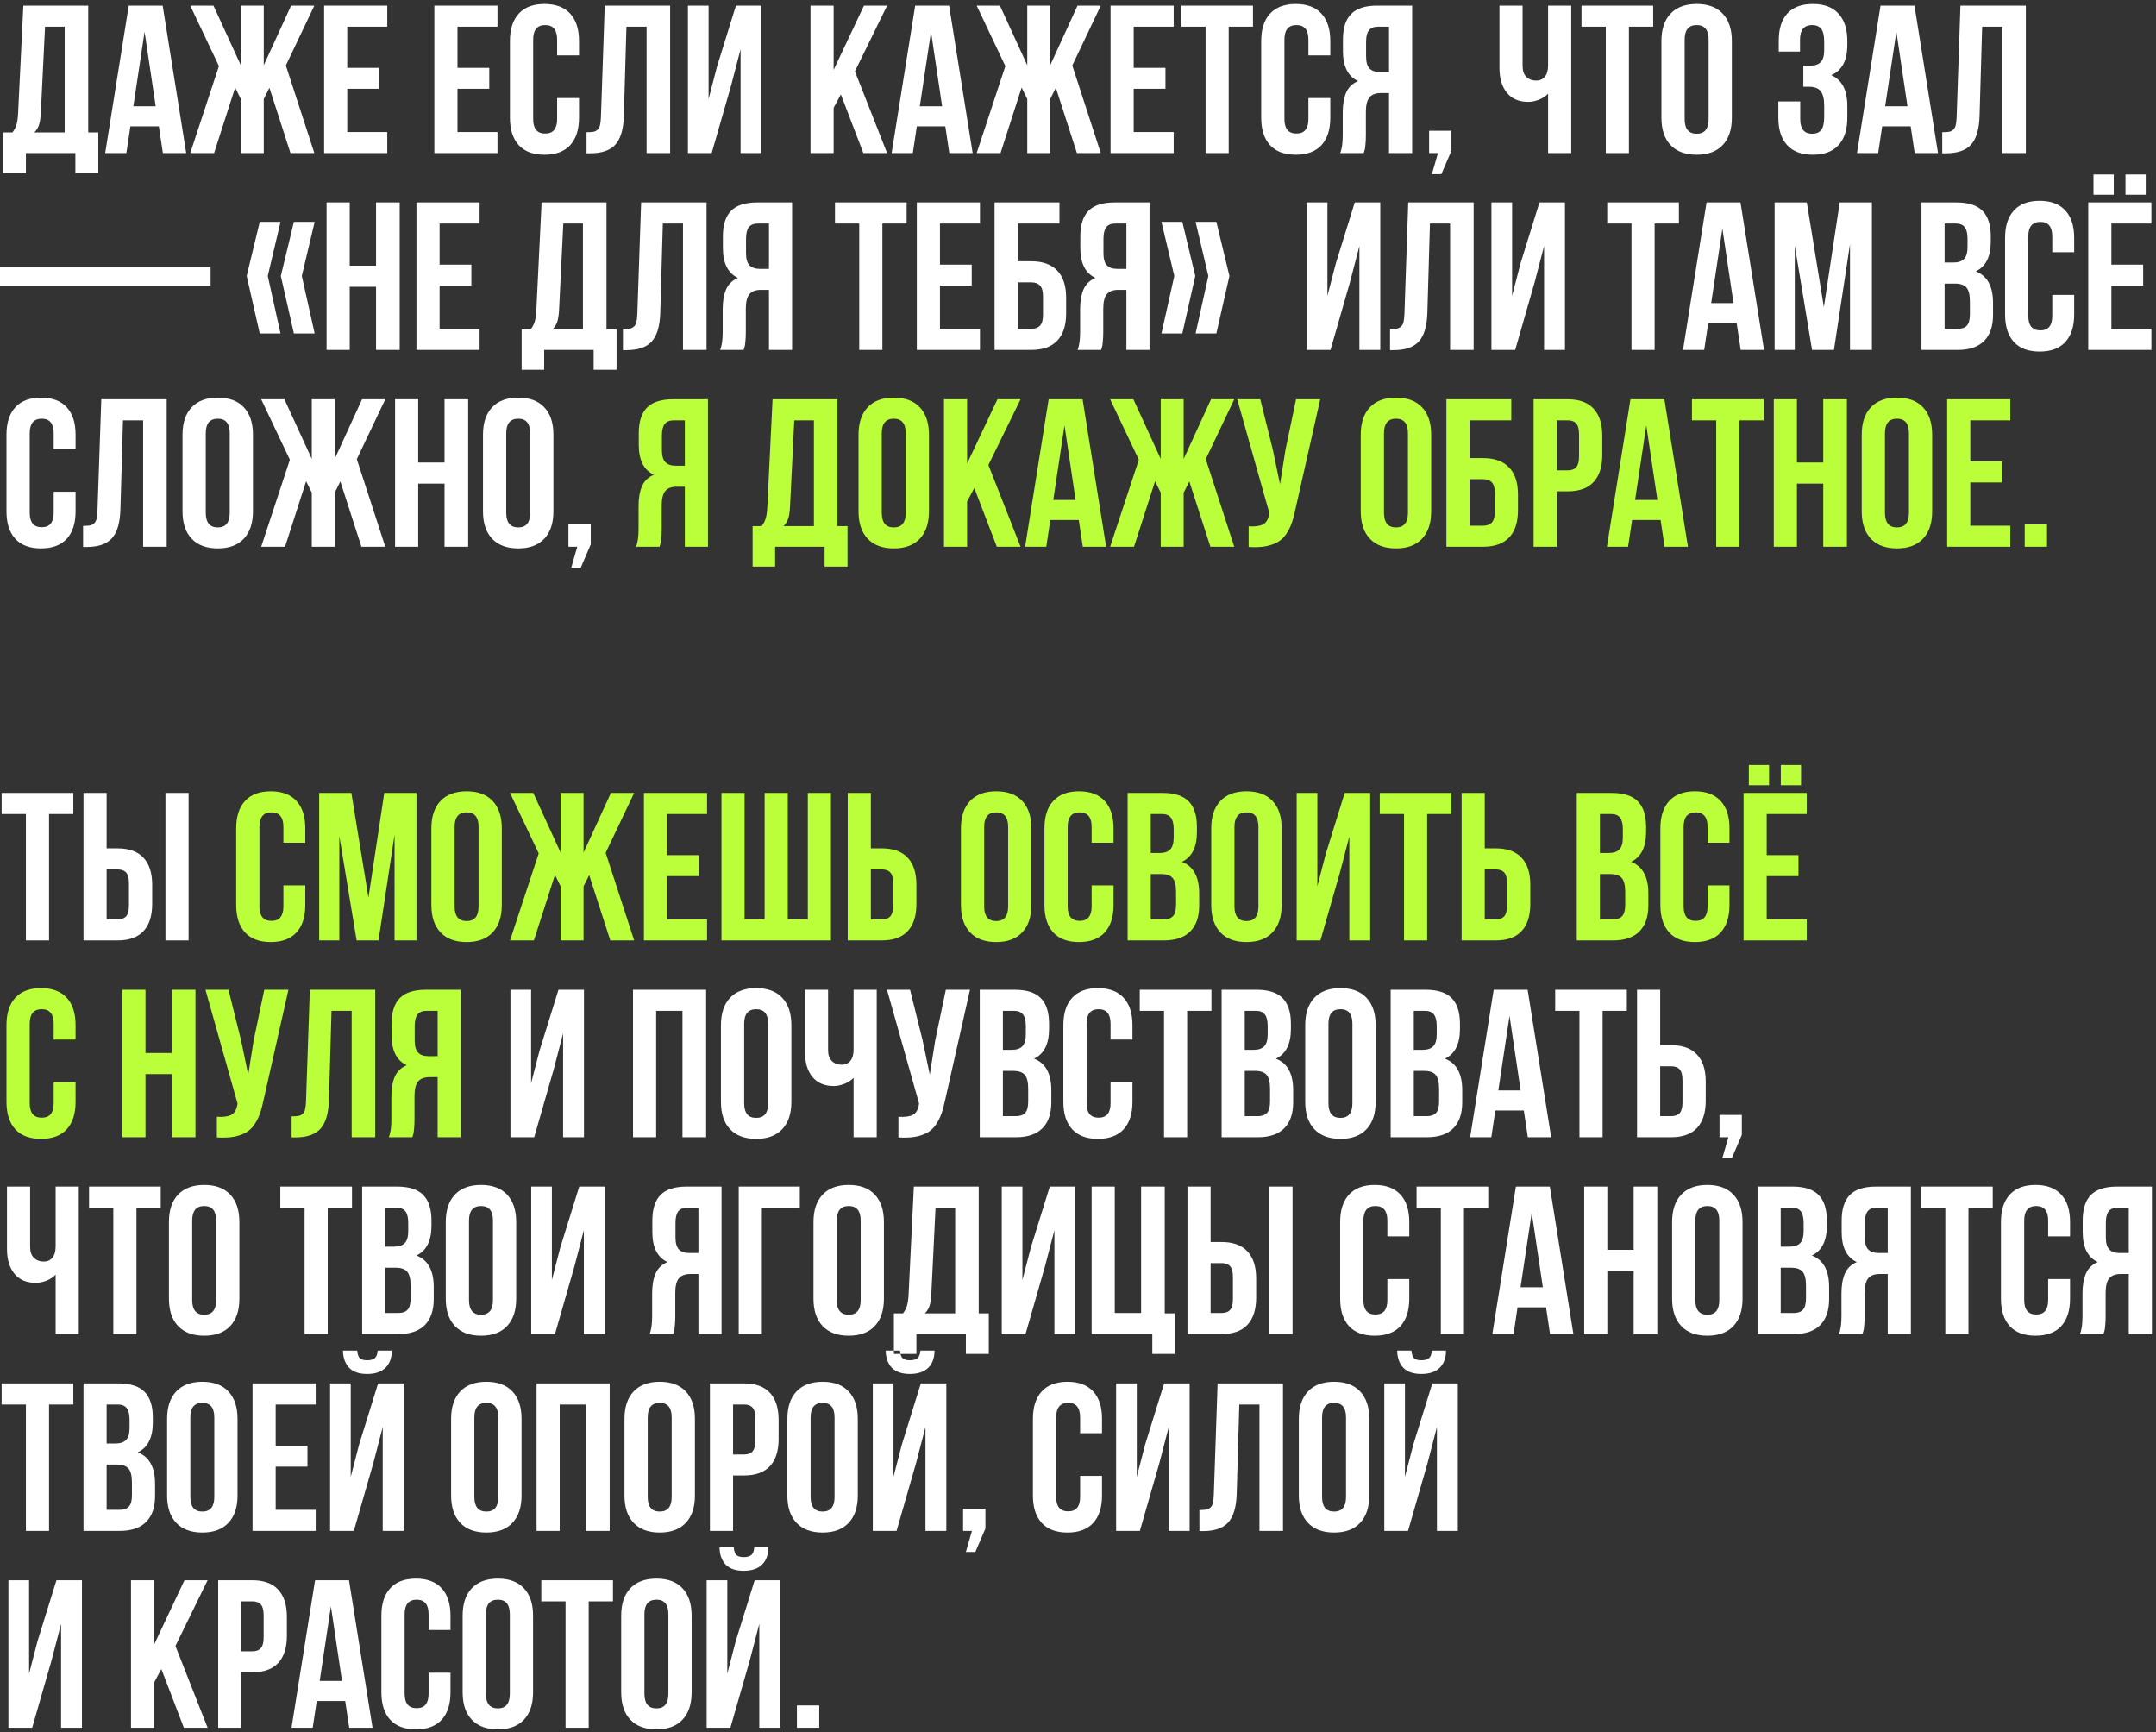 <?xml version="1.0" encoding="UTF-8"?> <svg xmlns="http://www.w3.org/2000/svg" width="493" height="396" viewBox="0 0 493 396" fill="none"><rect x="0" y="0" width="493" height="396" fill="#333333" stroke="none"/><path d="M0.776 39.538V30.274H2.845C3.284 29.725 3.598 29.122 3.786 28.463C3.974 27.789 4.091 26.935 4.138 25.9L5.338 1.282H20.174V30.274H22.479V39.538H17.235V35H5.925V39.538H0.776ZM7.853 30.274H14.79V6.102H10.299L9.335 25.806C9.272 27.045 9.123 27.993 8.888 28.651C8.653 29.294 8.308 29.835 7.853 30.274ZM24.054 35L29.439 1.282H37.198L42.583 35H37.245L36.328 28.887H29.815L28.898 35H24.054ZM30.497 24.301H35.599L33.06 7.254L30.497 24.301ZM43.5 35L50.06 15.108L43.5 1.282H48.814L55.068 14.92V1.282H60.312V14.92L66.566 1.282H71.88L65.367 14.967L71.88 35H66.425L61.605 20.069L60.312 22.632V35H55.068V22.632L53.775 20.022L48.955 35H43.5ZM74.114 35V1.282H88.551V6.102H79.405V15.507H86.67V20.304H79.405V30.18H88.551V35H74.114ZM99.32 35V1.282H113.758V6.102H104.611V15.507H111.877V20.304H104.611V30.18H113.758V35H99.32ZM116.603 26.911V9.37C116.603 6.659 117.277 4.574 118.625 3.116C119.973 1.642 121.932 0.906 124.503 0.906C127.074 0.906 129.033 1.642 130.382 3.116C131.73 4.574 132.404 6.659 132.404 9.37V12.662H127.395V9.041C127.395 6.831 126.486 5.726 124.668 5.726C122.834 5.726 121.917 6.831 121.917 9.041V27.241C121.917 29.435 122.834 30.532 124.668 30.532C126.486 30.532 127.395 29.435 127.395 27.241V22.42H132.404V26.911C132.404 29.623 131.73 31.716 130.382 33.19C129.033 34.647 127.074 35.376 124.503 35.376C121.932 35.376 119.973 34.647 118.625 33.19C117.277 31.716 116.603 29.623 116.603 26.911ZM134.12 35.047V30.227C134.779 30.227 135.288 30.195 135.649 30.133C136.009 30.07 136.33 29.921 136.613 29.686C136.895 29.435 137.091 29.082 137.2 28.628C137.31 28.173 137.381 27.554 137.412 26.77L138.282 1.282H153.236V35H147.852V6.102H143.243L142.655 26.488C142.561 29.561 141.911 31.755 140.704 33.072C139.513 34.389 137.592 35.047 134.943 35.047H134.12ZM157.304 35V1.282H162.03V22.632L163.959 15.202L168.285 1.282H174.116V35H169.343V11.252L167.18 19.552L162.736 35H157.304ZM185.332 35V1.282H190.623V15.978L197.559 1.282H202.85L195.49 16.307L202.85 35H197.418L192.269 21.574L190.623 24.654V35H185.332ZM203.884 35L209.269 1.282H217.028L222.413 35H217.075L216.158 28.887H209.645L208.728 35H203.884ZM210.327 24.301H215.429L212.89 7.254L210.327 24.301ZM223.33 35L229.89 15.108L223.33 1.282H228.644L234.898 14.92V1.282H240.142V14.92L246.396 1.282H251.71L245.197 14.967L251.71 35H246.255L241.435 20.069L240.142 22.632V35H234.898V22.632L233.605 20.022L228.785 35H223.33ZM253.944 35V1.282H268.381V6.102H259.235V15.507H266.5V20.304H259.235V30.18H268.381V35H253.944ZM270.121 6.102V1.282H286.51V6.102H280.961V35H275.671V6.102H270.121ZM288.391 26.911V9.37C288.391 6.659 289.065 4.574 290.413 3.116C291.761 1.642 293.721 0.906 296.292 0.906C298.863 0.906 300.822 1.642 302.17 3.116C303.518 4.574 304.192 6.659 304.192 9.37V12.662H299.184V9.041C299.184 6.831 298.275 5.726 296.456 5.726C294.622 5.726 293.705 6.831 293.705 9.041V27.241C293.705 29.435 294.622 30.532 296.456 30.532C298.275 30.532 299.184 29.435 299.184 27.241V22.42H304.192V26.911C304.192 29.623 303.518 31.716 302.17 33.19C300.822 34.647 298.863 35.376 296.292 35.376C293.721 35.376 291.761 34.647 290.413 33.19C289.065 31.716 288.391 29.623 288.391 26.911ZM306.449 35C306.841 34.091 307.037 32.727 307.037 30.909V25.712C307.037 23.847 307.304 22.319 307.837 21.127C308.37 19.936 309.271 19.074 310.541 18.541C308.237 17.459 307.084 15.178 307.084 11.698V9.041C307.084 6.408 307.711 4.456 308.965 3.186C310.219 1.917 312.202 1.282 314.914 1.282H322.909V35H317.618V21.268H315.784C314.577 21.268 313.699 21.597 313.151 22.256C312.602 22.914 312.328 24.019 312.328 25.571V30.862C312.328 31.724 312.296 32.437 312.234 33.001C312.187 33.55 312.14 33.926 312.093 34.13C312.046 34.318 311.959 34.608 311.834 35H306.449ZM312.375 12.898C312.375 14.198 312.641 15.123 313.174 15.672C313.707 16.205 314.499 16.471 315.549 16.471H317.618V6.102H315.079C314.138 6.102 313.449 6.384 313.01 6.949C312.586 7.497 312.375 8.375 312.375 9.582V12.898ZM326.789 35V29.898H331.891V34.459L329.587 39.82H327.423L328.811 35H326.789ZM342.872 15.555V1.282H348.162V15.108C348.162 16.189 348.452 17.012 349.032 17.577C349.612 18.141 350.349 18.423 351.242 18.423C352.105 18.423 352.779 18.125 353.265 17.53C353.75 16.934 353.993 16.08 353.993 14.967V1.282H359.284V35H353.993V21.409C353.445 22.005 352.739 22.467 351.877 22.797C351.031 23.126 350.223 23.29 349.455 23.29C347.339 23.29 345.709 22.593 344.565 21.198C343.436 19.802 342.872 17.922 342.872 15.555ZM361.635 6.102V1.282H378.024V6.102H372.475V35H367.184V6.102H361.635ZM379.905 26.911V9.37C379.905 6.674 380.603 4.589 381.998 3.116C383.393 1.642 385.384 0.906 387.97 0.906C390.557 0.906 392.54 1.642 393.919 3.116C395.314 4.589 396.012 6.674 396.012 9.37V26.911C396.012 29.608 395.314 31.692 393.919 33.166C392.54 34.639 390.557 35.376 387.97 35.376C385.384 35.376 383.393 34.639 381.998 33.166C380.603 31.692 379.905 29.608 379.905 26.911ZM385.219 27.241C385.219 29.466 386.136 30.579 387.97 30.579C389.789 30.579 390.698 29.466 390.698 27.241V9.041C390.698 6.831 389.789 5.726 387.97 5.726C386.136 5.726 385.219 6.831 385.219 9.041V27.241ZM406.64 26.911V23.196H411.648V27.241C411.648 29.466 412.557 30.579 414.376 30.579C415.285 30.579 415.967 30.297 416.421 29.733C416.892 29.169 417.127 28.181 417.127 26.77V24.113C417.127 22.577 416.852 21.48 416.304 20.822C415.771 20.163 414.893 19.834 413.67 19.834H412.354V15.014H413.953C415.003 15.014 415.794 14.747 416.327 14.214C416.86 13.666 417.127 12.748 417.127 11.463V9.582C417.127 8.14 416.892 7.137 416.421 6.572C415.967 6.008 415.285 5.726 414.376 5.726C412.526 5.726 411.601 6.831 411.601 9.041V11.792H406.734V9.276C406.734 6.565 407.392 4.495 408.709 3.069C410.026 1.627 411.97 0.906 414.54 0.906C417.111 0.906 419.063 1.642 420.395 3.116C421.743 4.574 422.417 6.659 422.417 9.37V10.24C422.417 13.846 421.187 16.158 418.726 17.177C421.187 18.243 422.417 20.602 422.417 24.254V26.911C422.417 29.623 421.743 31.716 420.395 33.19C419.063 34.647 417.111 35.376 414.54 35.376C411.97 35.376 410.01 34.647 408.662 33.19C407.314 31.716 406.64 29.623 406.64 26.911ZM424.628 35L430.012 1.282H437.772L443.156 35H437.819L436.902 28.887H430.388L429.471 35H424.628ZM431.07 24.301H436.173L433.633 7.254L431.07 24.301ZM444.12 35.047V30.227C444.779 30.227 445.288 30.195 445.649 30.133C446.009 30.07 446.33 29.921 446.613 29.686C446.895 29.435 447.091 29.082 447.2 28.628C447.31 28.173 447.381 27.554 447.412 26.77L448.282 1.282H463.236V35H457.852V6.102H453.243L452.655 26.488C452.561 29.561 451.911 31.755 450.704 33.072C449.513 34.389 447.592 35.047 444.943 35.047H444.12ZM0 65.304V60.978H48.155V65.304H0ZM56.408 63.094L59.395 50.726H64.144L61.229 63.094L64.144 76.238H59.395L56.408 63.094ZM64.215 63.094L67.201 50.726H71.951L69.012 63.094L71.951 76.238H67.201L64.215 63.094ZM74.678 80V46.282H79.969V60.743H85.988V46.282H91.396V80H85.988V65.563H79.969V80H74.678ZM95.229 80V46.282H109.666V51.102H100.52V60.507H107.785V65.304H100.52V75.18H109.666V80H95.229ZM119.283 84.538V75.274H121.352C121.791 74.725 122.105 74.122 122.293 73.463C122.481 72.789 122.599 71.935 122.646 70.9L123.845 46.282H138.682V75.274H140.986V84.538H135.743V80H124.433V84.538H119.283ZM126.361 75.274H133.297V51.102H128.806L127.842 70.806C127.779 72.045 127.63 72.993 127.395 73.651C127.16 74.294 126.815 74.835 126.361 75.274ZM142.444 80.047V75.227C143.102 75.227 143.612 75.195 143.972 75.133C144.333 75.07 144.654 74.921 144.936 74.686C145.218 74.435 145.414 74.082 145.524 73.628C145.634 73.173 145.704 72.554 145.736 71.77L146.606 46.282H161.56V80H156.176V51.102H151.567L150.979 71.488C150.885 74.561 150.235 76.755 149.028 78.072C147.836 79.389 145.916 80.047 143.267 80.047H142.444ZM164.664 80C165.056 79.091 165.252 77.727 165.252 75.909V70.712C165.252 68.847 165.518 67.319 166.051 66.127C166.584 64.936 167.486 64.074 168.755 63.541C166.451 62.459 165.299 60.178 165.299 56.698V54.041C165.299 51.408 165.926 49.456 167.18 48.186C168.434 46.917 170.417 46.282 173.129 46.282H181.123V80H175.833V66.268H173.999C172.792 66.268 171.914 66.597 171.365 67.256C170.817 67.914 170.542 69.019 170.542 70.571V75.862C170.542 76.724 170.511 77.437 170.448 78.001C170.401 78.55 170.354 78.926 170.307 79.13C170.26 79.318 170.174 79.608 170.049 80H164.664ZM170.589 57.898C170.589 59.199 170.856 60.123 171.389 60.672C171.922 61.205 172.713 61.471 173.764 61.471H175.833V51.102H173.293C172.353 51.102 171.663 51.384 171.224 51.949C170.801 52.497 170.589 53.375 170.589 54.582V57.898ZM190.928 51.102V46.282H207.317V51.102H201.768V80H196.478V51.102H190.928ZM209.645 80V46.282H224.082V51.102H214.936V60.507H222.201V65.304H214.936V75.18H224.082V80H209.645ZM227.421 80V46.282H242.258V51.102H232.712V59.731H235.792C238.425 59.731 240.416 60.445 241.764 61.871C243.112 63.282 243.786 65.343 243.786 68.055V71.676C243.786 74.388 243.112 76.457 241.764 77.884C240.416 79.295 238.425 80 235.792 80H227.421ZM232.712 75.18H235.792C236.685 75.18 237.359 74.937 237.814 74.451C238.269 73.965 238.496 73.15 238.496 72.005V67.726C238.496 66.582 238.269 65.767 237.814 65.281C237.359 64.795 236.685 64.552 235.792 64.552H232.712V75.18ZM246.396 80C246.788 79.091 246.984 77.727 246.984 75.909V70.712C246.984 68.847 247.251 67.319 247.784 66.127C248.317 64.936 249.218 64.074 250.488 63.541C248.183 62.459 247.031 60.178 247.031 56.698V54.041C247.031 51.408 247.658 49.456 248.912 48.186C250.166 46.917 252.149 46.282 254.861 46.282H262.856V80H257.565V66.268H255.731C254.524 66.268 253.646 66.597 253.098 67.256C252.549 67.914 252.275 69.019 252.275 70.571V75.862C252.275 76.724 252.243 77.437 252.181 78.001C252.134 78.55 252.087 78.926 252.04 79.13C251.993 79.318 251.906 79.608 251.781 80H246.396ZM252.322 57.898C252.322 59.199 252.588 60.123 253.121 60.672C253.654 61.205 254.446 61.471 255.496 61.471H257.565V51.102H255.026C254.085 51.102 253.396 51.384 252.957 51.949C252.533 52.497 252.322 53.375 252.322 54.582V57.898ZM265.583 76.238L268.522 63.094L265.583 50.726H270.356L273.319 63.094L270.356 76.238H265.583ZM273.39 76.238L276.305 63.094L273.39 50.726H278.139L281.126 63.094L278.139 76.238H273.39ZM298.808 80V46.282H303.534V67.632L305.462 60.202L309.788 46.282H315.62V80H310.846V56.252L308.683 64.552L304.239 80H298.808ZM317.853 80.047V75.227C318.512 75.227 319.021 75.195 319.382 75.133C319.742 75.07 320.064 74.921 320.346 74.686C320.628 74.435 320.824 74.082 320.934 73.628C321.043 73.173 321.114 72.554 321.145 71.77L322.015 46.282H336.97V80H331.585V51.102H326.977L326.389 71.488C326.295 74.561 325.644 76.755 324.437 78.072C323.246 79.389 321.326 80.047 318.676 80.047H317.853ZM341.038 80V46.282H345.764V67.632L347.692 60.202L352.018 46.282H357.85V80H353.076V56.252L350.913 64.552L346.469 80H341.038ZM367.514 51.102V46.282H383.902V51.102H378.353V80H373.063V51.102H367.514ZM384.843 80L390.228 46.282H397.987L403.372 80H398.034L397.117 73.886H390.604L389.687 80H384.843ZM391.286 69.301H396.388L393.849 52.254L391.286 69.301ZM405.793 80V46.282H413.153L417.056 70.218L420.677 46.282H428.037V80H423.029V55.828L419.361 80H414.352L410.402 56.157V80H405.793ZM439.37 80V46.282H447.365C450.077 46.282 452.06 46.917 453.314 48.186C454.584 49.456 455.218 51.408 455.218 54.041V55.24C455.218 58.689 454.074 60.954 451.785 62.036C454.419 63.055 455.736 65.461 455.736 69.254V72.005C455.736 74.608 455.054 76.591 453.69 77.954C452.326 79.318 450.328 80 447.694 80H439.37ZM444.661 75.18H447.694C448.619 75.18 449.309 74.929 449.763 74.427C450.218 73.926 450.445 73.071 450.445 71.864V68.925C450.445 67.389 450.179 66.323 449.646 65.727C449.128 65.132 448.258 64.834 447.036 64.834H444.661V75.18ZM444.661 60.014H446.73C447.78 60.014 448.572 59.747 449.105 59.214C449.638 58.666 449.904 57.748 449.904 56.463V54.582C449.904 53.375 449.693 52.497 449.27 51.949C448.846 51.384 448.164 51.102 447.224 51.102H444.661V60.014ZM458.487 71.911V54.37C458.487 51.659 459.161 49.574 460.509 48.116C461.857 46.642 463.816 45.906 466.387 45.906C468.958 45.906 470.918 46.642 472.266 48.116C473.614 49.574 474.288 51.659 474.288 54.37V57.662H469.279V54.041C469.279 51.831 468.37 50.726 466.552 50.726C464.718 50.726 463.801 51.831 463.801 54.041V72.241C463.801 74.435 464.718 75.532 466.552 75.532C468.37 75.532 469.279 74.435 469.279 72.241V67.42H474.288V71.911C474.288 74.623 473.614 76.716 472.266 78.189C470.918 79.647 468.958 80.376 466.387 80.376C463.816 80.376 461.857 79.647 460.509 78.189C459.161 76.716 458.487 74.623 458.487 71.911ZM477.509 80V46.282H491.946V51.102H482.8V60.507H490.065V65.304H482.8V75.18H491.946V80H477.509ZM478.708 44.518V39.886H483.34V44.518H478.708ZM486.021 44.518V39.886H490.653V44.518H486.021ZM1.481 116.911V99.37C1.481 96.659 2.155 94.574 3.503 93.116C4.852 91.642 6.811 90.906 9.382 90.906C11.953 90.906 13.912 91.642 15.26 93.116C16.608 94.574 17.282 96.659 17.282 99.37V102.662H12.274V99.041C12.274 96.831 11.365 95.726 9.546 95.726C7.712 95.726 6.795 96.831 6.795 99.041V117.241C6.795 119.435 7.712 120.532 9.546 120.532C11.365 120.532 12.274 119.435 12.274 117.241V112.42H17.282V116.911C17.282 119.623 16.608 121.716 15.26 123.189C13.912 124.647 11.953 125.376 9.382 125.376C6.811 125.376 4.852 124.647 3.503 123.189C2.155 121.716 1.481 119.623 1.481 116.911ZM18.999 125.047V120.227C19.657 120.227 20.167 120.195 20.527 120.133C20.888 120.07 21.209 119.921 21.491 119.686C21.773 119.435 21.969 119.082 22.079 118.628C22.189 118.173 22.259 117.554 22.291 116.77L23.161 91.282H38.115V125H32.731V96.102H28.122L27.534 116.488C27.44 119.561 26.79 121.755 25.582 123.072C24.391 124.389 22.471 125.047 19.822 125.047H18.999ZM41.736 116.911V99.37C41.736 96.674 42.434 94.589 43.829 93.116C45.224 91.642 47.215 90.906 49.801 90.906C52.388 90.906 54.371 91.642 55.75 93.116C57.145 94.589 57.843 96.674 57.843 99.37V116.911C57.843 119.608 57.145 121.692 55.75 123.166C54.371 124.639 52.388 125.376 49.801 125.376C47.215 125.376 45.224 124.639 43.829 123.166C42.434 121.692 41.736 119.608 41.736 116.911ZM47.05 117.241C47.05 119.467 47.967 120.579 49.801 120.579C51.62 120.579 52.529 119.467 52.529 117.241V99.041C52.529 96.831 51.62 95.726 49.801 95.726C47.967 95.726 47.05 96.831 47.05 99.041V117.241ZM59.724 125L66.284 105.108L59.724 91.282H65.038L71.293 104.92V91.282H76.536V104.92L82.79 91.282H88.105L81.591 104.967L88.105 125H82.649L77.829 110.069L76.536 112.632V125H71.293V112.632L69.999 110.022L65.179 125H59.724ZM90.338 125V91.282H95.629V105.743H101.648V91.282H107.056V125H101.648V110.563H95.629V125H90.338ZM110.442 116.911V99.37C110.442 96.674 111.14 94.589 112.535 93.116C113.93 91.642 115.921 90.906 118.507 90.906C121.094 90.906 123.077 91.642 124.456 93.116C125.851 94.589 126.549 96.674 126.549 99.37V116.911C126.549 119.608 125.851 121.692 124.456 123.166C123.077 124.639 121.094 125.376 118.507 125.376C115.921 125.376 113.93 124.639 112.535 123.166C111.14 121.692 110.442 119.608 110.442 116.911ZM115.756 117.241C115.756 119.467 116.673 120.579 118.507 120.579C120.326 120.579 121.235 119.467 121.235 117.241V99.041C121.235 96.831 120.326 95.726 118.507 95.726C116.673 95.726 115.756 96.831 115.756 99.041V117.241ZM129.982 125V119.898H135.084V124.459L132.78 129.82H130.617L132.004 125H129.982ZM0.376 186.102V181.282H16.765V186.102H11.216V215H5.925V186.102H0.376ZM19.093 215V181.282H24.383V193.956H26.899C29.517 193.956 31.484 194.669 32.801 196.095C34.133 197.506 34.8 199.567 34.8 202.279V206.676C34.8 209.388 34.133 211.457 32.801 212.884C31.484 214.295 29.517 215 26.899 215H19.093ZM24.383 210.18H26.899C27.777 210.18 28.428 209.945 28.851 209.474C29.274 208.988 29.486 208.165 29.486 207.005V201.95C29.486 200.79 29.274 199.975 28.851 199.505C28.428 199.019 27.777 198.776 26.899 198.776H24.383V210.18ZM37.833 215V181.282H43.123V215H37.833ZM116.72 260V226.282H121.446V247.632L123.375 240.202L127.701 226.282H133.532V260H128.759V236.252L126.596 244.552L122.152 260H116.72ZM144.748 260V226.282H161.466V260H156.058V231.102H150.039V260H144.748ZM164.852 251.911V234.37C164.852 231.674 165.55 229.589 166.945 228.116C168.34 226.642 170.331 225.906 172.917 225.906C175.504 225.906 177.487 226.642 178.866 228.116C180.261 229.589 180.959 231.674 180.959 234.37V251.911C180.959 254.608 180.261 256.692 178.866 258.166C177.487 259.639 175.504 260.376 172.917 260.376C170.331 260.376 168.34 259.639 166.945 258.166C165.55 256.692 164.852 254.608 164.852 251.911ZM170.166 252.241C170.166 254.467 171.083 255.579 172.917 255.579C174.736 255.579 175.645 254.467 175.645 252.241V234.041C175.645 231.831 174.736 230.726 172.917 230.726C171.083 230.726 170.166 231.831 170.166 234.041V252.241ZM184.063 240.554V226.282H189.353V240.108C189.353 241.189 189.643 242.012 190.223 242.577C190.803 243.141 191.54 243.423 192.433 243.423C193.295 243.423 193.969 243.125 194.455 242.53C194.941 241.934 195.184 241.08 195.184 239.967V226.282H200.475V260H195.184V246.409C194.636 247.005 193.93 247.467 193.068 247.797C192.222 248.126 191.414 248.29 190.646 248.29C188.53 248.29 186.9 247.593 185.755 246.198C184.627 244.803 184.063 242.921 184.063 240.554ZM202.826 226.282H208.093L210.962 237.803L212.608 245.704L213.854 237.85L216.276 226.282H221.801L216.135 251.418C215.868 252.703 215.57 253.8 215.241 254.709C214.912 255.603 214.481 256.434 213.948 257.202C213.415 257.954 212.772 258.542 212.02 258.965C211.267 259.389 210.343 259.702 209.245 259.906C208.164 260.094 206.894 260.141 205.436 260.047V255.321C206.878 255.415 207.968 255.274 208.704 254.898C209.441 254.521 209.912 253.753 210.115 252.593L210.162 252.288L202.826 226.282ZM224.035 260V226.282H232.03C234.742 226.282 236.725 226.917 237.979 228.186C239.248 229.456 239.883 231.408 239.883 234.041V235.24C239.883 238.689 238.739 240.954 236.45 242.036C239.084 243.055 240.4 245.461 240.4 249.254V252.005C240.4 254.608 239.719 256.591 238.355 257.954C236.991 259.318 234.992 260 232.359 260H224.035ZM229.326 255.18H232.359C233.284 255.18 233.974 254.929 234.428 254.427C234.883 253.926 235.11 253.071 235.11 251.864V248.925C235.11 247.389 234.843 246.323 234.311 245.727C233.793 245.132 232.923 244.834 231.701 244.834H229.326V255.18ZM229.326 240.014H231.395C232.445 240.014 233.237 239.747 233.77 239.214C234.303 238.666 234.569 237.749 234.569 236.463V234.582C234.569 233.375 234.358 232.497 233.934 231.949C233.511 231.384 232.829 231.102 231.889 231.102H229.326V240.014ZM243.152 251.911V234.37C243.152 231.659 243.826 229.574 245.174 228.116C246.522 226.642 248.481 225.906 251.052 225.906C253.623 225.906 255.582 226.642 256.93 228.116C258.278 229.574 258.953 231.659 258.953 234.37V237.662H253.944V234.041C253.944 231.831 253.035 230.726 251.217 230.726C249.383 230.726 248.466 231.831 248.466 234.041V252.241C248.466 254.435 249.383 255.532 251.217 255.532C253.035 255.532 253.944 254.435 253.944 252.241V247.42H258.953V251.911C258.953 254.623 258.278 256.716 256.93 258.189C255.582 259.647 253.623 260.376 251.052 260.376C248.481 260.376 246.522 259.647 245.174 258.189C243.826 256.716 243.152 254.623 243.152 251.911ZM260.622 231.102V226.282H277.011V231.102H271.462V260H266.171V231.102H260.622ZM279.339 260V226.282H287.333C290.045 226.282 292.028 226.917 293.282 228.186C294.552 229.456 295.187 231.408 295.187 234.041V235.24C295.187 238.689 294.042 240.954 291.754 242.036C294.387 243.055 295.704 245.461 295.704 249.254V252.005C295.704 254.608 295.022 256.591 293.658 257.954C292.294 259.318 290.296 260 287.662 260H279.339ZM284.629 255.18H287.662C288.587 255.18 289.277 254.929 289.731 254.427C290.186 253.926 290.413 253.071 290.413 251.864V248.925C290.413 247.389 290.147 246.323 289.614 245.727C289.097 245.132 288.227 244.834 287.004 244.834H284.629V255.18ZM284.629 240.014H286.698C287.749 240.014 288.54 239.747 289.073 239.214C289.606 238.666 289.873 237.749 289.873 236.463V234.582C289.873 233.375 289.661 232.497 289.238 231.949C288.814 231.384 288.133 231.102 287.192 231.102H284.629V240.014ZM298.455 251.911V234.37C298.455 231.674 299.153 229.589 300.548 228.116C301.943 226.642 303.934 225.906 306.52 225.906C309.106 225.906 311.089 226.642 312.469 228.116C313.864 229.589 314.562 231.674 314.562 234.37V251.911C314.562 254.608 313.864 256.692 312.469 258.166C311.089 259.639 309.106 260.376 306.52 260.376C303.934 260.376 301.943 259.639 300.548 258.166C299.153 256.692 298.455 254.608 298.455 251.911ZM303.769 252.241C303.769 254.467 304.686 255.579 306.52 255.579C308.338 255.579 309.248 254.467 309.248 252.241V234.041C309.248 231.831 308.338 230.726 306.52 230.726C304.686 230.726 303.769 231.831 303.769 234.041V252.241ZM317.995 260V226.282H325.989C328.701 226.282 330.684 226.917 331.938 228.186C333.208 229.456 333.843 231.408 333.843 234.041V235.24C333.843 238.689 332.698 240.954 330.41 242.036C333.043 243.055 334.36 245.461 334.36 249.254V252.005C334.36 254.608 333.678 256.591 332.314 257.954C330.95 259.318 328.952 260 326.318 260H317.995ZM323.285 255.18H326.318C327.243 255.18 327.933 254.929 328.387 254.427C328.842 253.926 329.069 253.071 329.069 251.864V248.925C329.069 247.389 328.803 246.323 328.27 245.727C327.753 245.132 326.883 244.834 325.66 244.834H323.285V255.18ZM323.285 240.014H325.354C326.404 240.014 327.196 239.747 327.729 239.214C328.262 238.666 328.529 237.749 328.529 236.463V234.582C328.529 233.375 328.317 232.497 327.894 231.949C327.47 231.384 326.789 231.102 325.848 231.102H323.285V240.014ZM336.17 260L341.555 226.282H349.314L354.699 260H349.361L348.444 253.887H341.931L341.014 260H336.17ZM342.613 249.301H347.715L345.176 232.254L342.613 249.301ZM355.616 231.102V226.282H372.005V231.102H366.456V260H361.165V231.102H355.616ZM374.333 260V226.282H379.623V238.956H382.139C384.757 238.956 386.724 239.669 388.041 241.095C389.373 242.506 390.039 244.567 390.039 247.279V251.676C390.039 254.388 389.373 256.457 388.041 257.884C386.724 259.295 384.757 260 382.139 260H374.333ZM379.623 255.18H382.139C383.017 255.18 383.667 254.945 384.091 254.474C384.514 253.988 384.725 253.165 384.725 252.005V246.95C384.725 245.79 384.514 244.975 384.091 244.505C383.667 244.019 383.017 243.776 382.139 243.776H379.623V255.18ZM393.19 260V254.898H398.293V259.459L395.988 264.82H393.825L395.212 260H393.19ZM1.599 285.554V271.282H6.889V285.108C6.889 286.189 7.179 287.012 7.759 287.577C8.339 288.141 9.076 288.423 9.97 288.423C10.832 288.423 11.506 288.125 11.992 287.53C12.478 286.934 12.721 286.08 12.721 284.967V271.282H18.011V305H12.721V291.409C12.172 292.005 11.467 292.467 10.604 292.797C9.758 293.126 8.951 293.29 8.183 293.29C6.066 293.29 4.436 292.593 3.292 291.198C2.163 289.803 1.599 287.921 1.599 285.554ZM20.363 276.102V271.282H36.751V276.102H31.202V305H25.912V276.102H20.363ZM38.632 296.911V279.37C38.632 276.674 39.33 274.589 40.725 273.116C42.12 271.642 44.111 270.906 46.697 270.906C49.284 270.906 51.267 271.642 52.646 273.116C54.041 274.589 54.739 276.674 54.739 279.37V296.911C54.739 299.608 54.041 301.692 52.646 303.166C51.267 304.639 49.284 305.376 46.697 305.376C44.111 305.376 42.12 304.639 40.725 303.166C39.33 301.692 38.632 299.608 38.632 296.911ZM43.947 297.241C43.947 299.467 44.864 300.579 46.697 300.579C48.516 300.579 49.425 299.467 49.425 297.241V279.041C49.425 276.831 48.516 275.726 46.697 275.726C44.864 275.726 43.947 276.831 43.947 279.041V297.241ZM64.097 276.102V271.282H80.486V276.102H74.937V305H69.647V276.102H64.097ZM82.814 305V271.282H90.809C93.52 271.282 95.503 271.917 96.757 273.186C98.027 274.456 98.662 276.408 98.662 279.041V280.24C98.662 283.689 97.518 285.954 95.229 287.036C97.863 288.055 99.179 290.461 99.179 294.254V297.005C99.179 299.608 98.497 301.591 97.134 302.954C95.77 304.318 93.771 305 91.138 305H82.814ZM88.105 300.18H91.138C92.063 300.18 92.752 299.929 93.207 299.427C93.662 298.926 93.889 298.071 93.889 296.864V293.925C93.889 292.389 93.622 291.323 93.089 290.727C92.572 290.132 91.702 289.834 90.479 289.834H88.105V300.18ZM88.105 285.014H90.174C91.224 285.014 92.016 284.747 92.549 284.214C93.082 283.666 93.348 282.749 93.348 281.463V279.582C93.348 278.375 93.136 277.497 92.713 276.949C92.29 276.384 91.608 276.102 90.668 276.102H88.105V285.014ZM101.93 296.911V279.37C101.93 276.674 102.628 274.589 104.023 273.116C105.418 271.642 107.409 270.906 109.995 270.906C112.582 270.906 114.565 271.642 115.944 273.116C117.339 274.589 118.037 276.674 118.037 279.37V296.911C118.037 299.608 117.339 301.692 115.944 303.166C114.565 304.639 112.582 305.376 109.995 305.376C107.409 305.376 105.418 304.639 104.023 303.166C102.628 301.692 101.93 299.608 101.93 296.911ZM107.244 297.241C107.244 299.467 108.161 300.579 109.995 300.579C111.814 300.579 112.723 299.467 112.723 297.241V279.041C112.723 276.831 111.814 275.726 109.995 275.726C108.161 275.726 107.244 276.831 107.244 279.041V297.241ZM121.47 305V271.282H126.196V292.632L128.124 285.202L132.451 271.282H138.282V305H133.509V281.252L131.346 289.552L126.902 305H121.47ZM148.534 305C148.926 304.091 149.122 302.727 149.122 300.909V295.712C149.122 293.847 149.388 292.318 149.921 291.127C150.454 289.936 151.355 289.074 152.625 288.541C150.321 287.459 149.169 285.178 149.169 281.698V279.041C149.169 276.408 149.796 274.456 151.05 273.186C152.304 271.917 154.287 271.282 156.999 271.282H164.993V305H159.703V291.268H157.869C156.662 291.268 155.784 291.597 155.235 292.256C154.686 292.914 154.412 294.019 154.412 295.571V300.862C154.412 301.724 154.381 302.437 154.318 303.001C154.271 303.55 154.224 303.926 154.177 304.13C154.13 304.318 154.044 304.608 153.918 305H148.534ZM154.459 282.897C154.459 284.199 154.726 285.123 155.259 285.672C155.792 286.205 156.583 286.471 157.633 286.471H159.703V276.102H157.163C156.223 276.102 155.533 276.384 155.094 276.949C154.671 277.497 154.459 278.375 154.459 279.582V282.897ZM168.92 305V271.282H182.887V276.102H174.21V305H168.92ZM186.014 296.911V279.37C186.014 276.674 186.712 274.589 188.107 273.116C189.502 271.642 191.493 270.906 194.079 270.906C196.666 270.906 198.649 271.642 200.028 273.116C201.423 274.589 202.121 276.674 202.121 279.37V296.911C202.121 299.608 201.423 301.692 200.028 303.166C198.649 304.639 196.666 305.376 194.079 305.376C191.493 305.376 189.502 304.639 188.107 303.166C186.712 301.692 186.014 299.608 186.014 296.911ZM191.328 297.241C191.328 299.467 192.245 300.579 194.079 300.579C195.898 300.579 196.807 299.467 196.807 297.241V279.041C196.807 276.831 195.898 275.726 194.079 275.726C192.245 275.726 191.328 276.831 191.328 279.041V297.241ZM204.402 309.538V300.274H206.471C206.91 299.725 207.223 299.122 207.411 298.463C207.599 297.789 207.717 296.935 207.764 295.9L208.963 271.282H223.8V300.274H226.104V309.538H220.861V305H209.551V309.538H204.402ZM211.479 300.274H218.415V276.102H213.924L212.96 295.806C212.898 297.045 212.749 297.993 212.514 298.651C212.279 299.294 211.934 299.835 211.479 300.274ZM229.067 305V271.282H233.793V292.632L235.721 285.202L240.048 271.282H245.879V305H241.106V281.252L238.943 289.552L234.499 305H229.067ZM249.618 305V271.282H254.908V300.18H260.928V271.282H266.336V300.274H268.64V309.538H263.491V305H249.618ZM271.532 305V271.282H276.823V283.956H279.339C281.956 283.956 283.924 284.669 285.24 286.095C286.573 287.506 287.239 289.567 287.239 292.279V296.676C287.239 299.388 286.573 301.457 285.24 302.884C283.924 304.295 281.956 305 279.339 305H271.532ZM276.823 300.18H279.339C280.216 300.18 280.867 299.945 281.29 299.474C281.713 298.988 281.925 298.165 281.925 297.005V291.95C281.925 290.79 281.713 289.975 281.29 289.505C280.867 289.019 280.216 288.776 279.339 288.776H276.823V300.18ZM290.272 305V271.282H295.563V305H290.272ZM306.449 296.911V279.37C306.449 276.659 307.124 274.574 308.472 273.116C309.82 271.642 311.779 270.906 314.35 270.906C316.921 270.906 318.88 271.642 320.228 273.116C321.576 274.574 322.25 276.659 322.25 279.37V282.662H317.242V279.041C317.242 276.831 316.333 275.726 314.515 275.726C312.681 275.726 311.763 276.831 311.763 279.041V297.241C311.763 299.435 312.681 300.532 314.515 300.532C316.333 300.532 317.242 299.435 317.242 297.241V292.42H322.25V296.911C322.25 299.623 321.576 301.716 320.228 303.189C318.88 304.647 316.921 305.376 314.35 305.376C311.779 305.376 309.82 304.647 308.472 303.189C307.124 301.716 306.449 299.623 306.449 296.911ZM323.92 276.102V271.282H340.309V276.102H334.76V305H329.469V276.102H323.92ZM341.249 305L346.634 271.282H354.393L359.778 305H354.44L353.523 298.887H347.01L346.093 305H341.249ZM347.692 294.301H352.794L350.255 277.254L347.692 294.301ZM362.247 305V271.282H367.537V285.743H373.557V271.282H378.965V305H373.557V290.563H367.537V305H362.247ZM382.351 296.911V279.37C382.351 276.674 383.048 274.589 384.443 273.116C385.838 271.642 387.829 270.906 390.416 270.906C393.002 270.906 394.985 271.642 396.365 273.116C397.76 274.589 398.457 276.674 398.457 279.37V296.911C398.457 299.608 397.76 301.692 396.365 303.166C394.985 304.639 393.002 305.376 390.416 305.376C387.829 305.376 385.838 304.639 384.443 303.166C383.048 301.692 382.351 299.608 382.351 296.911ZM387.665 297.241C387.665 299.467 388.582 300.579 390.416 300.579C392.234 300.579 393.143 299.467 393.143 297.241V279.041C393.143 276.831 392.234 275.726 390.416 275.726C388.582 275.726 387.665 276.831 387.665 279.041V297.241ZM401.89 305V271.282H409.885C412.597 271.282 414.58 271.917 415.834 273.186C417.103 274.456 417.738 276.408 417.738 279.041V280.24C417.738 283.689 416.594 285.954 414.305 287.036C416.939 288.055 418.255 290.461 418.255 294.254V297.005C418.255 299.608 417.574 301.591 416.21 302.954C414.846 304.318 412.847 305 410.214 305H401.89ZM407.181 300.18H410.214C411.139 300.18 411.828 299.929 412.283 299.427C412.738 298.926 412.965 298.071 412.965 296.864V293.925C412.965 292.389 412.698 291.323 412.165 290.727C411.648 290.132 410.778 289.834 409.556 289.834H407.181V300.18ZM407.181 285.014H409.25C410.3 285.014 411.092 284.747 411.625 284.214C412.158 283.666 412.424 282.749 412.424 281.463V279.582C412.424 278.375 412.213 277.497 411.789 276.949C411.366 276.384 410.684 276.102 409.744 276.102H407.181V285.014ZM420.489 305C420.881 304.091 421.077 302.727 421.077 300.909V295.712C421.077 293.847 421.344 292.318 421.877 291.127C422.409 289.936 423.311 289.074 424.581 288.541C422.276 287.459 421.124 285.178 421.124 281.698V279.041C421.124 276.408 421.751 274.456 423.005 273.186C424.259 271.917 426.242 271.282 428.954 271.282H436.949V305H431.658V291.268H429.824C428.617 291.268 427.739 291.597 427.191 292.256C426.642 292.914 426.368 294.019 426.368 295.571V300.862C426.368 301.724 426.336 302.437 426.274 303.001C426.226 303.55 426.179 303.926 426.132 304.13C426.085 304.318 425.999 304.608 425.874 305H420.489ZM426.415 282.897C426.415 284.199 426.681 285.123 427.214 285.672C427.747 286.205 428.539 286.471 429.589 286.471H431.658V276.102H429.119C428.178 276.102 427.488 276.384 427.049 276.949C426.626 277.497 426.415 278.375 426.415 279.582V282.897ZM439.276 276.102V271.282H455.665V276.102H450.116V305H444.826V276.102H439.276ZM457.546 296.911V279.37C457.546 276.659 458.22 274.574 459.568 273.116C460.916 271.642 462.876 270.906 465.447 270.906C468.018 270.906 469.977 271.642 471.325 273.116C472.673 274.574 473.347 276.659 473.347 279.37V282.662H468.339V279.041C468.339 276.831 467.43 275.726 465.611 275.726C463.777 275.726 462.86 276.831 462.86 279.041V297.241C462.86 299.435 463.777 300.532 465.611 300.532C467.43 300.532 468.339 299.435 468.339 297.241V292.42H473.347V296.911C473.347 299.623 472.673 301.716 471.325 303.189C469.977 304.647 468.018 305.376 465.447 305.376C462.876 305.376 460.916 304.647 459.568 303.189C458.22 301.716 457.546 299.623 457.546 296.911ZM475.605 305C475.996 304.091 476.192 302.727 476.192 300.909V295.712C476.192 293.847 476.459 292.318 476.992 291.127C477.525 289.936 478.426 289.074 479.696 288.541C477.392 287.459 476.239 285.178 476.239 281.698V279.041C476.239 276.408 476.866 274.456 478.12 273.186C479.374 271.917 481.357 271.282 484.069 271.282H492.064V305H486.773V291.268H484.939C483.732 291.268 482.854 291.597 482.306 292.256C481.757 292.914 481.483 294.019 481.483 295.571V300.862C481.483 301.724 481.452 302.437 481.389 303.001C481.342 303.55 481.295 303.926 481.248 304.13C481.201 304.318 481.114 304.608 480.989 305H475.605ZM481.53 282.897C481.53 284.199 481.796 285.123 482.329 285.672C482.862 286.205 483.654 286.471 484.704 286.471H486.773V276.102H484.234C483.293 276.102 482.604 276.384 482.165 276.949C481.742 277.497 481.53 278.375 481.53 279.582V282.897ZM0.376 321.102V316.282H16.765V321.102H11.216V350H5.925V321.102H0.376ZM19.093 350V316.282H27.087C29.799 316.282 31.782 316.917 33.036 318.186C34.306 319.456 34.941 321.408 34.941 324.041V325.24C34.941 328.689 33.797 330.954 31.508 332.036C34.141 333.055 35.458 335.461 35.458 339.254V342.005C35.458 344.608 34.776 346.591 33.413 347.954C32.049 349.318 30.05 350 27.417 350H19.093ZM24.383 345.18H27.417C28.341 345.18 29.031 344.929 29.486 344.427C29.94 343.926 30.168 343.071 30.168 341.864V338.925C30.168 337.389 29.901 336.323 29.368 335.727C28.851 335.132 27.981 334.834 26.758 334.834H24.383V345.18ZM24.383 330.014H26.453C27.503 330.014 28.294 329.747 28.827 329.214C29.36 328.666 29.627 327.749 29.627 326.463V324.582C29.627 323.375 29.415 322.497 28.992 321.949C28.569 321.384 27.887 321.102 26.946 321.102H24.383V330.014ZM38.209 341.911V324.37C38.209 321.674 38.907 319.589 40.302 318.116C41.697 316.642 43.688 315.906 46.274 315.906C48.861 315.906 50.844 316.642 52.223 318.116C53.618 319.589 54.316 321.674 54.316 324.37V341.911C54.316 344.608 53.618 346.692 52.223 348.166C50.844 349.639 48.861 350.376 46.274 350.376C43.688 350.376 41.697 349.639 40.302 348.166C38.907 346.692 38.209 344.608 38.209 341.911ZM43.523 342.241C43.523 344.467 44.44 345.579 46.274 345.579C48.093 345.579 49.002 344.467 49.002 342.241V324.041C49.002 321.831 48.093 320.726 46.274 320.726C44.44 320.726 43.523 321.831 43.523 324.041V342.241ZM57.749 350V316.282H72.186V321.102H63.039V330.507H70.305V335.304H63.039V345.18H72.186V350H57.749ZM75.478 350V316.282H80.204V337.632L82.132 330.202L86.459 316.282H92.29V350H87.517V326.252L85.353 334.552L80.909 350H75.478ZM78.417 308.781C78.464 310.474 78.942 311.791 79.851 312.731C80.776 313.656 82.14 314.119 83.943 314.119C85.792 314.119 87.195 313.648 88.151 312.708C89.108 311.767 89.586 310.458 89.586 308.781H86.365C86.302 309.628 86.075 310.208 85.683 310.521C85.291 310.835 84.711 310.991 83.943 310.991C83.206 310.991 82.657 310.835 82.297 310.521C81.952 310.208 81.748 309.628 81.685 308.781H78.417ZM103.153 341.911V324.37C103.153 321.674 103.851 319.589 105.246 318.116C106.641 316.642 108.632 315.906 111.218 315.906C113.805 315.906 115.788 316.642 117.167 318.116C118.562 319.589 119.26 321.674 119.26 324.37V341.911C119.26 344.608 118.562 346.692 117.167 348.166C115.788 349.639 113.805 350.376 111.218 350.376C108.632 350.376 106.641 349.639 105.246 348.166C103.851 346.692 103.153 344.608 103.153 341.911ZM108.467 342.241C108.467 344.467 109.384 345.579 111.218 345.579C113.037 345.579 113.946 344.467 113.946 342.241V324.041C113.946 321.831 113.037 320.726 111.218 320.726C109.384 320.726 108.467 321.831 108.467 324.041V342.241ZM122.693 350V316.282H139.411V350H134.003V321.102H127.983V350H122.693ZM142.797 341.911V324.37C142.797 321.674 143.494 319.589 144.889 318.116C146.284 316.642 148.275 315.906 150.862 315.906C153.448 315.906 155.431 316.642 156.811 318.116C158.206 319.589 158.903 321.674 158.903 324.37V341.911C158.903 344.608 158.206 346.692 156.811 348.166C155.431 349.639 153.448 350.376 150.862 350.376C148.275 350.376 146.284 349.639 144.889 348.166C143.494 346.692 142.797 344.608 142.797 341.911ZM148.111 342.241C148.111 344.467 149.028 345.579 150.862 345.579C152.68 345.579 153.589 344.467 153.589 342.241V324.041C153.589 321.831 152.68 320.726 150.862 320.726C149.028 320.726 148.111 321.831 148.111 324.041V342.241ZM162.336 350V316.282H170.143C172.76 316.282 174.728 316.995 176.044 318.422C177.377 319.848 178.043 321.917 178.043 324.629V329.003C178.043 331.714 177.377 333.784 176.044 335.21C174.728 336.621 172.76 337.326 170.143 337.326H167.627V350H162.336ZM167.627 332.53H170.143C171.02 332.53 171.671 332.287 172.094 331.801C172.517 331.315 172.729 330.492 172.729 329.332V324.276C172.729 323.116 172.517 322.301 172.094 321.831C171.671 321.345 171.02 321.102 170.143 321.102H167.627V332.53ZM180.042 341.911V324.37C180.042 321.674 180.739 319.589 182.134 318.116C183.53 316.642 185.52 315.906 188.107 315.906C190.693 315.906 192.676 316.642 194.056 318.116C195.451 319.589 196.148 321.674 196.148 324.37V341.911C196.148 344.608 195.451 346.692 194.056 348.166C192.676 349.639 190.693 350.376 188.107 350.376C185.52 350.376 183.53 349.639 182.134 348.166C180.739 346.692 180.042 344.608 180.042 341.911ZM185.356 342.241C185.356 344.467 186.273 345.579 188.107 345.579C189.925 345.579 190.834 344.467 190.834 342.241V324.041C190.834 321.831 189.925 320.726 188.107 320.726C186.273 320.726 185.356 321.831 185.356 324.041V342.241ZM199.581 350V316.282H204.307V337.632L206.236 330.202L210.562 316.282H216.393V350H211.62V326.252L209.457 334.552L205.013 350H199.581ZM202.52 308.781C202.568 310.474 203.046 311.791 203.955 312.731C204.88 313.656 206.243 314.119 208.046 314.119C209.896 314.119 211.299 313.648 212.255 312.708C213.211 311.767 213.689 310.458 213.689 308.781H210.468C210.405 309.628 210.178 310.208 209.786 310.521C209.394 310.835 208.814 310.991 208.046 310.991C207.309 310.991 206.761 310.835 206.4 310.521C206.055 310.208 205.852 309.628 205.789 308.781H202.52ZM220.226 350V344.898H225.328V349.459L223.024 354.82H220.861L222.248 350H220.226ZM236.192 341.911V324.37C236.192 321.659 236.866 319.574 238.214 318.116C239.562 316.642 241.521 315.906 244.092 315.906C246.663 315.906 248.622 316.642 249.97 318.116C251.319 319.574 251.993 321.659 251.993 324.37V327.662H246.984V324.041C246.984 321.831 246.075 320.726 244.257 320.726C242.423 320.726 241.506 321.831 241.506 324.041V342.241C241.506 344.435 242.423 345.532 244.257 345.532C246.075 345.532 246.984 344.435 246.984 342.241V337.42H251.993V341.911C251.993 344.623 251.319 346.716 249.97 348.189C248.622 349.647 246.663 350.376 244.092 350.376C241.521 350.376 239.562 349.647 238.214 348.189C236.866 346.716 236.192 344.623 236.192 341.911ZM255.214 350V316.282H259.94V337.632L261.868 330.202L266.195 316.282H272.026V350H267.253V326.252L265.089 334.552L260.645 350H255.214ZM274.26 350.047V345.227C274.918 345.227 275.428 345.195 275.788 345.133C276.149 345.07 276.47 344.921 276.752 344.686C277.034 344.435 277.23 344.082 277.34 343.628C277.45 343.173 277.52 342.554 277.552 341.77L278.422 316.282H293.376V350H287.991V321.102H283.383L282.795 341.488C282.701 344.561 282.05 346.755 280.843 348.072C279.652 349.389 277.732 350.047 275.083 350.047H274.26ZM296.997 341.911V324.37C296.997 321.674 297.695 319.589 299.09 318.116C300.485 316.642 302.476 315.906 305.062 315.906C307.649 315.906 309.632 316.642 311.011 318.116C312.406 319.589 313.104 321.674 313.104 324.37V341.911C313.104 344.608 312.406 346.692 311.011 348.166C309.632 349.639 307.649 350.376 305.062 350.376C302.476 350.376 300.485 349.639 299.09 348.166C297.695 346.692 296.997 344.608 296.997 341.911ZM302.311 342.241C302.311 344.467 303.228 345.579 305.062 345.579C306.881 345.579 307.79 344.467 307.79 342.241V324.041C307.79 321.831 306.881 320.726 305.062 320.726C303.228 320.726 302.311 321.831 302.311 324.041V342.241ZM316.537 350V316.282H321.263V337.632L323.191 330.202L327.517 316.282H333.349V350H328.576V326.252L326.412 334.552L321.968 350H316.537ZM319.476 308.781C319.523 310.474 320.001 311.791 320.91 312.731C321.835 313.656 323.199 314.119 325.002 314.119C326.851 314.119 328.254 313.648 329.21 312.708C330.167 311.767 330.645 310.458 330.645 308.781H327.423C327.361 309.628 327.133 310.208 326.742 310.521C326.35 310.835 325.77 310.991 325.002 310.991C324.265 310.991 323.716 310.835 323.356 310.521C323.011 310.208 322.807 309.628 322.744 308.781H319.476ZM1.928 395V361.282H6.654V382.632L8.582 375.202L12.909 361.282H18.74V395H13.967V371.252L11.804 379.552L7.36 395H1.928ZM29.956 395V361.282H35.246V375.978L42.183 361.282H47.474L40.114 376.307L47.474 395H42.042L36.892 381.574L35.246 384.654V395H29.956ZM49.895 395V361.282H57.702C60.32 361.282 62.287 361.995 63.604 363.422C64.936 364.848 65.602 366.917 65.602 369.629V374.003C65.602 376.714 64.936 378.784 63.604 380.21C62.287 381.621 60.32 382.326 57.702 382.326H55.186V395H49.895ZM55.186 377.53H57.702C58.58 377.53 59.23 377.287 59.653 376.801C60.077 376.315 60.288 375.492 60.288 374.332V369.276C60.288 368.116 60.077 367.301 59.653 366.831C59.23 366.345 58.58 366.102 57.702 366.102H55.186V377.53ZM66.66 395L72.045 361.282H79.804L85.189 395H79.851L78.934 388.887H72.421L71.504 395H66.66ZM73.103 384.301H78.205L75.666 367.254L73.103 384.301ZM87.211 386.911V369.37C87.211 366.659 87.885 364.574 89.233 363.116C90.581 361.642 92.541 360.906 95.112 360.906C97.682 360.906 99.642 361.642 100.99 363.116C102.338 364.574 103.012 366.659 103.012 369.37V372.662H98.004V369.041C98.004 366.831 97.094 365.726 95.276 365.726C93.442 365.726 92.525 366.831 92.525 369.041V387.241C92.525 389.435 93.442 390.532 95.276 390.532C97.094 390.532 98.004 389.435 98.004 387.241V382.42H103.012V386.911C103.012 389.623 102.338 391.716 100.99 393.189C99.642 394.647 97.682 395.376 95.112 395.376C92.541 395.376 90.581 394.647 89.233 393.189C87.885 391.716 87.211 389.623 87.211 386.911ZM105.787 386.911V369.37C105.787 366.674 106.484 364.589 107.879 363.116C109.274 361.642 111.265 360.906 113.852 360.906C116.438 360.906 118.421 361.642 119.801 363.116C121.196 364.589 121.893 366.674 121.893 369.37V386.911C121.893 389.608 121.196 391.692 119.801 393.166C118.421 394.639 116.438 395.376 113.852 395.376C111.265 395.376 109.274 394.639 107.879 393.166C106.484 391.692 105.787 389.608 105.787 386.911ZM111.101 387.241C111.101 389.467 112.018 390.579 113.852 390.579C115.67 390.579 116.579 389.467 116.579 387.241V369.041C116.579 366.831 115.67 365.726 113.852 365.726C112.018 365.726 111.101 366.831 111.101 369.041V387.241ZM123.774 366.102V361.282H140.163V366.102H134.614V395H129.323V366.102H123.774ZM142.044 386.911V369.37C142.044 366.674 142.742 364.589 144.137 363.116C145.532 361.642 147.523 360.906 150.109 360.906C152.696 360.906 154.679 361.642 156.058 363.116C157.453 364.589 158.151 366.674 158.151 369.37V386.911C158.151 389.608 157.453 391.692 156.058 393.166C154.679 394.639 152.696 395.376 150.109 395.376C147.523 395.376 145.532 394.639 144.137 393.166C142.742 391.692 142.044 389.608 142.044 386.911ZM147.358 387.241C147.358 389.467 148.275 390.579 150.109 390.579C151.928 390.579 152.837 389.467 152.837 387.241V369.041C152.837 366.831 151.928 365.726 150.109 365.726C148.275 365.726 147.358 366.831 147.358 369.041V387.241ZM161.584 395V361.282H166.31V382.632L168.238 375.202L172.564 361.282H178.396V395H173.623V371.252L171.459 379.552L167.015 395H161.584ZM164.523 353.781C164.57 355.474 165.048 356.791 165.957 357.731C166.882 358.656 168.246 359.119 170.049 359.119C171.898 359.119 173.301 358.648 174.257 357.708C175.214 356.767 175.692 355.458 175.692 353.781H172.47C172.408 354.628 172.18 355.208 171.789 355.521C171.397 355.835 170.817 355.991 170.049 355.991C169.312 355.991 168.763 355.835 168.403 355.521C168.058 355.208 167.854 354.628 167.791 353.781H164.523ZM182.228 395V389.898H187.331V395H182.228Z" fill="white"></path><path d="M145.43 125C145.822 124.091 146.018 122.727 146.018 120.909V115.712C146.018 113.847 146.284 112.318 146.817 111.127C147.35 109.936 148.252 109.074 149.521 108.541C147.217 107.459 146.065 105.178 146.065 101.698V99.041C146.065 96.408 146.692 94.456 147.946 93.186C149.2 91.917 151.183 91.282 153.895 91.282H161.889V125H156.599V111.268H154.765C153.558 111.268 152.68 111.597 152.131 112.256C151.583 112.914 151.308 114.019 151.308 115.571V120.862C151.308 121.724 151.277 122.437 151.214 123.001C151.167 123.55 151.12 123.926 151.073 124.13C151.026 124.318 150.94 124.608 150.815 125H145.43ZM151.355 102.897C151.355 104.199 151.622 105.123 152.155 105.672C152.688 106.205 153.479 106.471 154.53 106.471H156.599V96.102H154.059C153.119 96.102 152.429 96.384 151.99 96.949C151.567 97.497 151.355 98.375 151.355 99.582V102.897ZM172.094 129.538V120.274H174.163C174.602 119.725 174.916 119.122 175.104 118.463C175.292 117.789 175.41 116.935 175.457 115.9L176.656 91.282H191.493V120.274H193.797V129.538H188.554V125H177.244V129.538H172.094ZM179.172 120.274H186.108V96.102H181.617L180.653 115.806C180.59 117.045 180.441 117.993 180.206 118.651C179.971 119.294 179.626 119.835 179.172 120.274ZM196.313 116.911V99.37C196.313 96.674 197.011 94.589 198.406 93.116C199.801 91.642 201.792 90.906 204.378 90.906C206.964 90.906 208.947 91.642 210.327 93.116C211.722 94.589 212.42 96.674 212.42 99.37V116.911C212.42 119.608 211.722 121.692 210.327 123.166C208.947 124.639 206.964 125.376 204.378 125.376C201.792 125.376 199.801 124.639 198.406 123.166C197.011 121.692 196.313 119.608 196.313 116.911ZM201.627 117.241C201.627 119.467 202.544 120.579 204.378 120.579C206.196 120.579 207.106 119.467 207.106 117.241V99.041C207.106 96.831 206.196 95.726 204.378 95.726C202.544 95.726 201.627 96.831 201.627 99.041V117.241ZM215.853 125V91.282H221.143V105.978L228.079 91.282H233.37L226.01 106.307L233.37 125H227.938L222.789 111.574L221.143 114.654V125H215.853ZM234.405 125L239.789 91.282H247.549L252.933 125H247.596L246.679 118.887H240.165L239.248 125H234.405ZM240.847 114.301H245.95L243.41 97.254L240.847 114.301ZM253.85 125L260.41 105.108L253.85 91.282H259.164L265.419 104.92V91.282H270.662V104.92L276.917 91.282H282.231L275.718 104.967L282.231 125H276.776L271.955 110.069L270.662 112.632V125H265.419V112.632L264.125 110.022L259.305 125H253.85ZM282.913 91.282H288.18L291.048 102.803L292.694 110.704L293.94 102.85L296.362 91.282H301.888L296.221 116.418C295.955 117.703 295.657 118.8 295.328 119.709C294.998 120.603 294.567 121.434 294.034 122.202C293.501 122.954 292.859 123.542 292.106 123.965C291.354 124.389 290.429 124.702 289.332 124.906C288.25 125.094 286.98 125.141 285.523 125.047V120.321C286.965 120.415 288.054 120.274 288.791 119.898C289.528 119.521 289.998 118.753 290.202 117.593L290.249 117.288L282.913 91.282ZM311.152 116.911V99.37C311.152 96.674 311.85 94.589 313.245 93.116C314.64 91.642 316.631 90.906 319.217 90.906C321.804 90.906 323.787 91.642 325.166 93.116C326.561 94.589 327.259 96.674 327.259 99.37V116.911C327.259 119.608 326.561 121.692 325.166 123.166C323.787 124.639 321.804 125.376 319.217 125.376C316.631 125.376 314.64 124.639 313.245 123.166C311.85 121.692 311.152 119.608 311.152 116.911ZM316.466 117.241C316.466 119.467 317.383 120.579 319.217 120.579C321.036 120.579 321.945 119.467 321.945 117.241V99.041C321.945 96.831 321.036 95.726 319.217 95.726C317.383 95.726 316.466 96.831 316.466 99.041V117.241ZM330.739 125V91.282H345.576V96.102H336.029V104.731H339.11C341.743 104.731 343.734 105.445 345.082 106.871C346.43 108.282 347.104 110.343 347.104 113.055V116.676C347.104 119.388 346.43 121.457 345.082 122.884C343.734 124.295 341.743 125 339.11 125H330.739ZM336.029 120.18H339.11C340.003 120.18 340.677 119.937 341.132 119.451C341.586 118.965 341.814 118.15 341.814 117.005V112.726C341.814 111.582 341.586 110.767 341.132 110.281C340.677 109.795 340.003 109.552 339.11 109.552H336.029V120.18ZM350.678 125V91.282H358.485C361.102 91.282 363.07 91.995 364.386 93.422C365.719 94.848 366.385 96.917 366.385 99.629V104.003C366.385 106.714 365.719 108.784 364.386 110.21C363.07 111.621 361.102 112.326 358.485 112.326H355.969V125H350.678ZM355.969 107.53H358.485C359.362 107.53 360.013 107.287 360.436 106.801C360.859 106.315 361.071 105.492 361.071 104.332V99.276C361.071 98.116 360.859 97.301 360.436 96.831C360.013 96.345 359.362 96.102 358.485 96.102H355.969V107.53ZM367.443 125L372.828 91.282H380.587L385.972 125H380.634L379.717 118.887H373.204L372.287 125H367.443ZM373.886 114.301H378.988L376.449 97.254L373.886 114.301ZM386.889 96.102V91.282H403.277V96.102H397.728V125H392.438V96.102H386.889ZM405.605 125V91.282H410.896V105.743H416.915V91.282H422.323V125H416.915V110.563H410.896V125H405.605ZM425.709 116.911V99.37C425.709 96.674 426.407 94.589 427.802 93.116C429.197 91.642 431.188 90.906 433.774 90.906C436.361 90.906 438.344 91.642 439.723 93.116C441.118 94.589 441.816 96.674 441.816 99.37V116.911C441.816 119.608 441.118 121.692 439.723 123.166C438.344 124.639 436.361 125.376 433.774 125.376C431.188 125.376 429.197 124.639 427.802 123.166C426.407 121.692 425.709 119.608 425.709 116.911ZM431.023 117.241C431.023 119.467 431.94 120.579 433.774 120.579C435.593 120.579 436.502 119.467 436.502 117.241V99.041C436.502 96.831 435.593 95.726 433.774 95.726C431.94 95.726 431.023 96.831 431.023 99.041V117.241ZM445.249 125V91.282H459.686V96.102H450.539V105.507H457.805V110.304H450.539V120.18H459.686V125H445.249ZM462.978 125V119.898H468.08V125H462.978ZM54.01 206.911V189.37C54.01 186.659 54.684 184.574 56.032 183.116C57.38 181.642 59.34 180.906 61.911 180.906C64.481 180.906 66.441 181.642 67.789 183.116C69.137 184.574 69.811 186.659 69.811 189.37V192.662H64.803V189.041C64.803 186.831 63.894 185.726 62.075 185.726C60.241 185.726 59.324 186.831 59.324 189.041V207.241C59.324 209.435 60.241 210.532 62.075 210.532C63.894 210.532 64.803 209.435 64.803 207.241V202.42H69.811V206.911C69.811 209.623 69.137 211.716 67.789 213.189C66.441 214.647 64.481 215.376 61.911 215.376C59.34 215.376 57.38 214.647 56.032 213.189C54.684 211.716 54.01 209.623 54.01 206.911ZM72.985 215V181.282H80.345L84.248 205.218L87.869 181.282H95.229V215H90.221V190.828L86.553 215H81.544L77.594 191.157V215H72.985ZM98.638 206.911V189.37C98.638 186.674 99.336 184.589 100.731 183.116C102.126 181.642 104.117 180.906 106.704 180.906C109.29 180.906 111.273 181.642 112.652 183.116C114.048 184.589 114.745 186.674 114.745 189.37V206.911C114.745 209.608 114.048 211.692 112.652 213.166C111.273 214.639 109.29 215.376 106.704 215.376C104.117 215.376 102.126 214.639 100.731 213.166C99.336 211.692 98.638 209.608 98.638 206.911ZM103.953 207.241C103.953 209.467 104.87 210.579 106.704 210.579C108.522 210.579 109.431 209.467 109.431 207.241V189.041C109.431 186.831 108.522 185.726 106.704 185.726C104.87 185.726 103.953 186.831 103.953 189.041V207.241ZM116.626 215L123.186 195.108L116.626 181.282H121.94L128.195 194.92V181.282H133.438V194.92L139.693 181.282H145.007L138.494 194.967L145.007 215H139.552L134.731 200.069L133.438 202.632V215H128.195V202.632L126.902 200.022L122.081 215H116.626ZM147.241 215V181.282H161.678V186.102H152.531V195.507H159.797V200.304H152.531V210.18H161.678V215H147.241ZM164.97 215V181.282H170.26V210.18H174.845V181.282H180.136V210.18H184.721V181.282H190.011V215H164.97ZM193.844 215V181.282H199.135V193.956H201.65C204.268 193.956 206.236 194.669 207.552 196.095C208.885 197.506 209.551 199.567 209.551 202.279V206.676C209.551 209.388 208.885 211.457 207.552 212.884C206.236 214.295 204.268 215 201.65 215H193.844ZM199.135 210.18H201.65C202.528 210.18 203.179 209.945 203.602 209.474C204.025 208.988 204.237 208.165 204.237 207.005V201.95C204.237 200.79 204.025 199.975 203.602 199.505C203.179 199.019 202.528 198.776 201.65 198.776H199.135V210.18ZM219.732 206.911V189.37C219.732 186.674 220.43 184.589 221.825 183.116C223.22 181.642 225.211 180.906 227.797 180.906C230.384 180.906 232.367 181.642 233.746 183.116C235.141 184.589 235.839 186.674 235.839 189.37V206.911C235.839 209.608 235.141 211.692 233.746 213.166C232.367 214.639 230.384 215.376 227.797 215.376C225.211 215.376 223.22 214.639 221.825 213.166C220.43 211.692 219.732 209.608 219.732 206.911ZM225.046 207.241C225.046 209.467 225.963 210.579 227.797 210.579C229.616 210.579 230.525 209.467 230.525 207.241V189.041C230.525 186.831 229.616 185.726 227.797 185.726C225.963 185.726 225.046 186.831 225.046 189.041V207.241ZM238.825 206.911V189.37C238.825 186.659 239.499 184.574 240.847 183.116C242.195 181.642 244.155 180.906 246.726 180.906C249.296 180.906 251.256 181.642 252.604 183.116C253.952 184.574 254.626 186.659 254.626 189.37V192.662H249.618V189.041C249.618 186.831 248.709 185.726 246.89 185.726C245.056 185.726 244.139 186.831 244.139 189.041V207.241C244.139 209.435 245.056 210.532 246.89 210.532C248.709 210.532 249.618 209.435 249.618 207.241V202.42H254.626V206.911C254.626 209.623 253.952 211.716 252.604 213.189C251.256 214.647 249.296 215.376 246.726 215.376C244.155 215.376 242.195 214.647 240.847 213.189C239.499 211.716 238.825 209.623 238.825 206.911ZM257.847 215V181.282H265.842C268.554 181.282 270.537 181.917 271.791 183.186C273.061 184.456 273.695 186.408 273.695 189.041V190.24C273.695 193.689 272.551 195.954 270.262 197.036C272.896 198.055 274.213 200.461 274.213 204.254V207.005C274.213 209.608 273.531 211.591 272.167 212.954C270.803 214.318 268.805 215 266.171 215H257.847ZM263.138 210.18H266.171C267.096 210.18 267.786 209.929 268.24 209.427C268.695 208.926 268.922 208.071 268.922 206.864V203.925C268.922 202.389 268.656 201.323 268.123 200.727C267.605 200.132 266.735 199.834 265.513 199.834H263.138V210.18ZM263.138 195.014H265.207C266.257 195.014 267.049 194.747 267.582 194.214C268.115 193.666 268.381 192.749 268.381 191.463V189.582C268.381 188.375 268.17 187.497 267.746 186.949C267.323 186.384 266.641 186.102 265.701 186.102H263.138V195.014ZM276.964 206.911V189.37C276.964 186.674 277.661 184.589 279.056 183.116C280.452 181.642 282.442 180.906 285.029 180.906C287.615 180.906 289.598 181.642 290.978 183.116C292.373 184.589 293.07 186.674 293.07 189.37V206.911C293.07 209.608 292.373 211.692 290.978 213.166C289.598 214.639 287.615 215.376 285.029 215.376C282.442 215.376 280.452 214.639 279.056 213.166C277.661 211.692 276.964 209.608 276.964 206.911ZM282.278 207.241C282.278 209.467 283.195 210.579 285.029 210.579C286.847 210.579 287.756 209.467 287.756 207.241V189.041C287.756 186.831 286.847 185.726 285.029 185.726C283.195 185.726 282.278 186.831 282.278 189.041V207.241ZM296.503 215V181.282H301.23V202.632L303.158 195.202L307.484 181.282H313.315V215H308.542V191.252L306.379 199.552L301.935 215H296.503ZM315.502 186.102V181.282H331.891V186.102H326.342V215H321.051V186.102H315.502ZM334.219 215V181.282H339.509V193.956H342.025C344.643 193.956 346.61 194.669 347.927 196.095C349.259 197.506 349.926 199.567 349.926 202.279V206.676C349.926 209.388 349.259 211.457 347.927 212.884C346.61 214.295 344.643 215 342.025 215H334.219ZM339.509 210.18H342.025C342.903 210.18 343.554 209.945 343.977 209.474C344.4 208.988 344.612 208.165 344.612 207.005V201.95C344.612 200.79 344.4 199.975 343.977 199.505C343.554 199.019 342.903 198.776 342.025 198.776H339.509V210.18ZM360.554 215V181.282H368.548C371.26 181.282 373.243 181.917 374.497 183.186C375.767 184.456 376.402 186.408 376.402 189.041V190.24C376.402 193.689 375.257 195.954 372.969 197.036C375.602 198.055 376.919 200.461 376.919 204.254V207.005C376.919 209.608 376.237 211.591 374.873 212.954C373.51 214.318 371.511 215 368.877 215H360.554ZM365.844 210.18H368.877C369.802 210.18 370.492 209.929 370.947 209.427C371.401 208.926 371.628 208.071 371.628 206.864V203.925C371.628 202.389 371.362 201.323 370.829 200.727C370.312 200.132 369.442 199.834 368.219 199.834H365.844V210.18ZM365.844 195.014H367.913C368.964 195.014 369.755 194.747 370.288 194.214C370.821 193.666 371.088 192.749 371.088 191.463V189.582C371.088 188.375 370.876 187.497 370.453 186.949C370.03 186.384 369.348 186.102 368.407 186.102H365.844V195.014ZM379.67 206.911V189.37C379.67 186.659 380.344 184.574 381.692 183.116C383.04 181.642 385 180.906 387.571 180.906C390.141 180.906 392.101 181.642 393.449 183.116C394.797 184.574 395.471 186.659 395.471 189.37V192.662H390.463V189.041C390.463 186.831 389.553 185.726 387.735 185.726C385.901 185.726 384.984 186.831 384.984 189.041V207.241C384.984 209.435 385.901 210.532 387.735 210.532C389.553 210.532 390.463 209.435 390.463 207.241V202.42H395.471V206.911C395.471 209.623 394.797 211.716 393.449 213.189C392.101 214.647 390.141 215.376 387.571 215.376C385 215.376 383.04 214.647 381.692 213.189C380.344 211.716 379.67 209.623 379.67 206.911ZM398.692 215V181.282H413.13V186.102H403.983V195.507H411.248V200.304H403.983V210.18H413.13V215H398.692ZM399.892 179.518V174.886H404.524V179.518H399.892ZM407.204 179.518V174.886H411.836V179.518H407.204ZM1.481 251.911V234.37C1.481 231.659 2.155 229.574 3.503 228.116C4.852 226.642 6.811 225.906 9.382 225.906C11.953 225.906 13.912 226.642 15.26 228.116C16.608 229.574 17.282 231.659 17.282 234.37V237.662H12.274V234.041C12.274 231.831 11.365 230.726 9.546 230.726C7.712 230.726 6.795 231.831 6.795 234.041V252.241C6.795 254.435 7.712 255.532 9.546 255.532C11.365 255.532 12.274 254.435 12.274 252.241V247.42H17.282V251.911C17.282 254.623 16.608 256.716 15.26 258.189C13.912 259.647 11.953 260.376 9.382 260.376C6.811 260.376 4.852 259.647 3.503 258.189C2.155 256.716 1.481 254.623 1.481 251.911ZM27.981 260V226.282H33.271V240.743H39.291V226.282H44.699V260H39.291V245.563H33.271V260H27.981ZM46.98 226.282H52.247L55.115 237.803L56.761 245.704L58.007 237.85L60.429 226.282H65.955L60.288 251.418C60.022 252.703 59.724 253.8 59.395 254.709C59.066 255.603 58.635 256.434 58.102 257.202C57.569 257.954 56.926 258.542 56.173 258.965C55.421 259.389 54.496 259.702 53.399 259.906C52.317 260.094 51.047 260.141 49.59 260.047V255.321C51.032 255.415 52.121 255.274 52.858 254.898C53.595 254.521 54.065 253.753 54.269 252.593L54.316 252.288L46.98 226.282ZM66.684 260.047V255.227C67.342 255.227 67.852 255.195 68.212 255.133C68.573 255.07 68.894 254.921 69.176 254.686C69.458 254.435 69.654 254.082 69.764 253.628C69.874 253.173 69.944 252.554 69.976 251.77L70.846 226.282H85.8V260H80.416V231.102H75.807L75.219 251.488C75.125 254.561 74.475 256.755 73.268 258.072C72.076 259.389 70.156 260.047 67.507 260.047H66.684ZM88.904 260C89.296 259.091 89.492 257.727 89.492 255.909V250.712C89.492 248.847 89.758 247.318 90.291 246.127C90.824 244.936 91.726 244.074 92.995 243.541C90.691 242.459 89.539 240.178 89.539 236.698V234.041C89.539 231.408 90.166 229.456 91.42 228.186C92.674 226.917 94.657 226.282 97.369 226.282H105.363V260H100.073V246.268H98.239C97.032 246.268 96.154 246.597 95.605 247.256C95.057 247.914 94.782 249.019 94.782 250.571V255.862C94.782 256.724 94.751 257.437 94.688 258.001C94.641 258.55 94.594 258.926 94.547 259.13C94.5 259.318 94.414 259.608 94.288 260H88.904ZM94.829 237.897C94.829 239.199 95.096 240.123 95.629 240.672C96.162 241.205 96.953 241.471 98.004 241.471H100.073V231.102H97.533C96.593 231.102 95.903 231.384 95.464 231.949C95.041 232.497 94.829 233.375 94.829 234.582V237.897Z" fill="#BAFF39"></path></svg> 